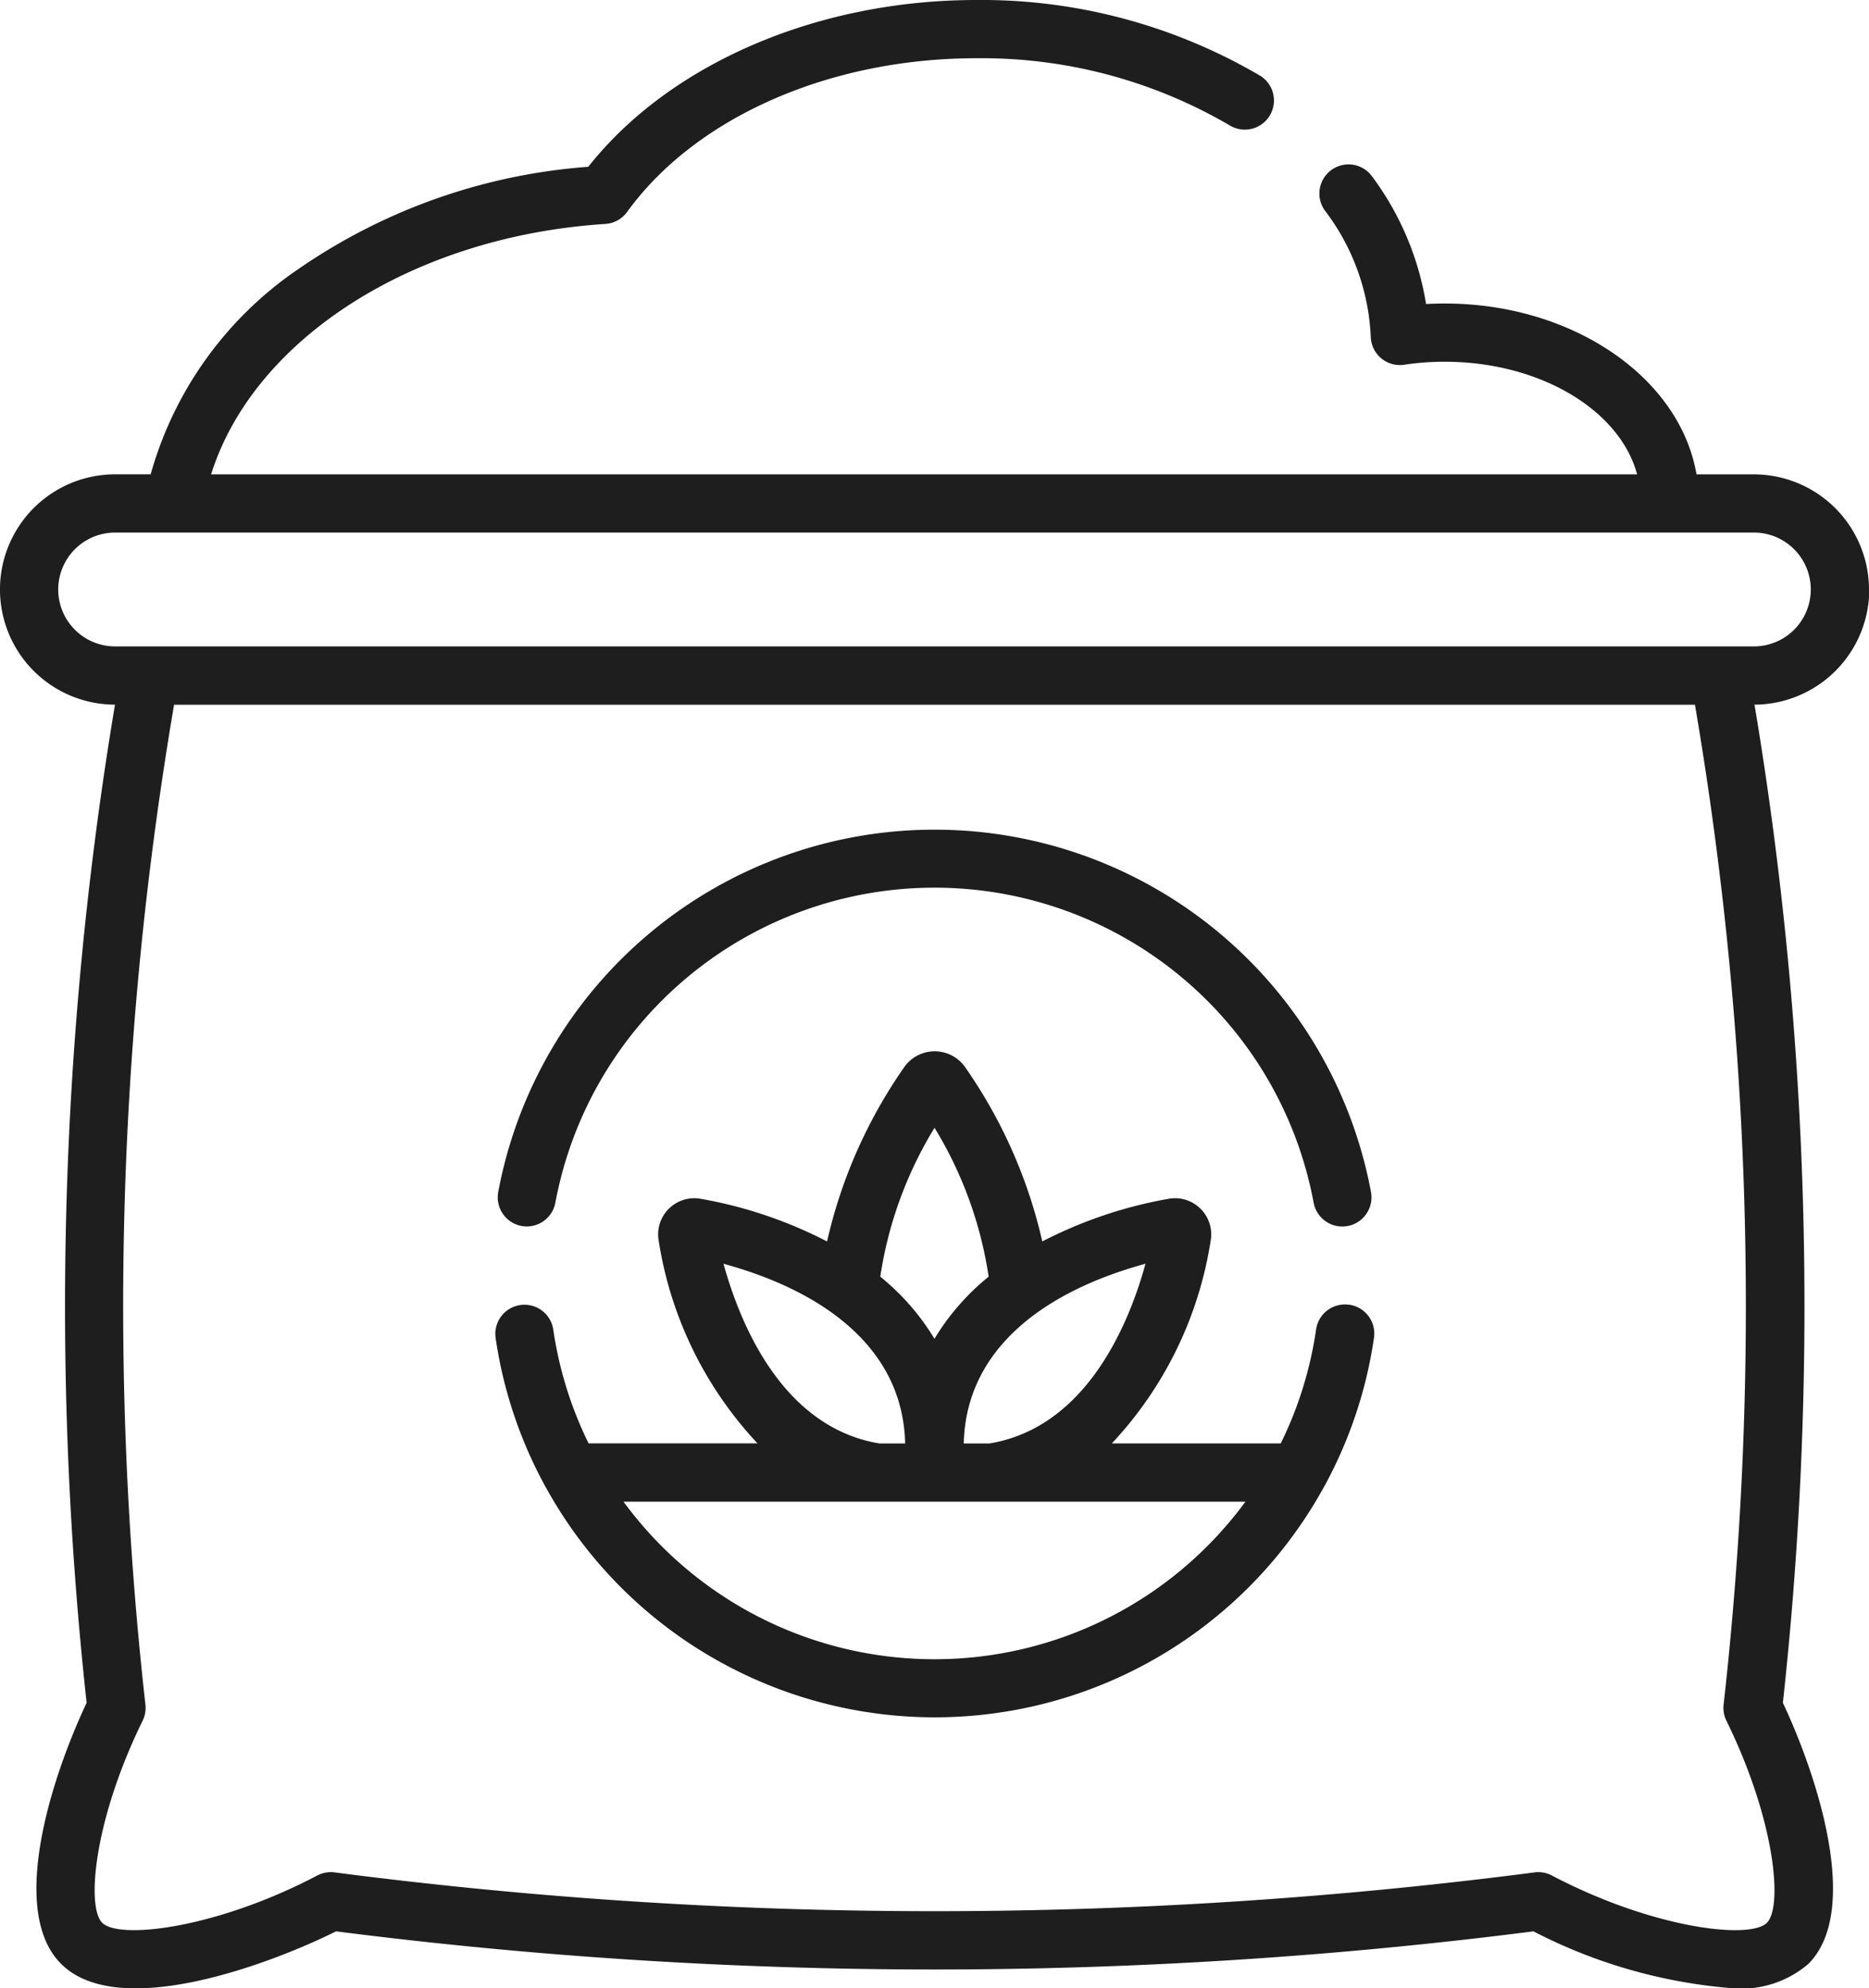 <svg xmlns="http://www.w3.org/2000/svg" width="58.64" height="62.381" viewBox="0 0 58.64 62.381"><defs><style>.a{fill:#1e1e1e;}</style></defs><g transform="translate(0 0)"><path class="a" d="M73.993,18.495a3.617,3.617,0,0,0-3.613-3.613h-1.8c-.513-3.02-3.86-5.36-7.9-5.36q-.292,0-.584.016a9.149,9.149,0,0,0-1.713-4.029.914.914,0,0,0-1.471,1.084,7.047,7.047,0,0,1,1.449,3.979.914.914,0,0,0,1.049.871,8.559,8.559,0,0,1,1.27-.094c3,0,5.5,1.524,6.037,3.533H21.976c1.331-4.236,6.322-7.469,12.371-7.856a.914.914,0,0,0,.681-.376c2.156-2.975,6.357-4.823,10.961-4.823a15.411,15.411,0,0,1,7.963,2.117.914.914,0,0,0,.955-1.558A17.259,17.259,0,0,0,45.99,0c-5,0-9.624,2-12.18,5.233a18.362,18.362,0,0,0-9.1,3.211,11.548,11.548,0,0,0-4.63,6.437h-1.11a3.613,3.613,0,0,0-.009,7.226,114.48,114.48,0,0,0-.89,31.315c-1.123,2.383-2.449,6.546-.8,8.191,1.809,1.809,6.608-.015,8.626-1.021a147.991,147.991,0,0,0,37.567,0,16.363,16.363,0,0,0,6.287,1.788,3.221,3.221,0,0,0,2.34-.767c1.645-1.645.319-5.808-.8-8.191a114.489,114.489,0,0,0-.89-31.315,3.617,3.617,0,0,0,3.6-3.613Zm-3.2,41.827c-.546.546-3.618.165-6.745-1.48a.913.913,0,0,0-.543-.1,146.158,146.158,0,0,1-37.659,0,.912.912,0,0,0-.543.1c-3.127,1.645-6.2,2.025-6.745,1.48-.5-.5-.259-3.222,1.27-6.338a.913.913,0,0,0,.087-.507,112.285,112.285,0,0,1,.9-31.368H68.532a112.284,112.284,0,0,1,.9,31.368.913.913,0,0,0,.087.507C71.049,57.1,71.294,59.818,70.791,60.321ZM70.38,20.28H18.966a1.786,1.786,0,0,1,0-3.572H70.38a1.786,1.786,0,0,1,0,3.572Z" transform="translate(-15.353 0)"/><path class="a" d="M169.605,278.671a.914.914,0,0,0-1.035.773,12.021,12.021,0,0,1-1.109,3.577h-5.3a11.978,11.978,0,0,0,3.1-6.355,1.135,1.135,0,0,0-1.318-1.319,13.824,13.824,0,0,0-3.964,1.338,15.563,15.563,0,0,0-2.418-5.464,1.167,1.167,0,0,0-1.917,0,15.566,15.566,0,0,0-2.418,5.464,13.829,13.829,0,0,0-3.964-1.338,1.135,1.135,0,0,0-1.318,1.318,11.982,11.982,0,0,0,3.1,6.355h-5.3a12.021,12.021,0,0,1-1.109-3.577.914.914,0,0,0-1.809.262,13.857,13.857,0,0,0,1.552,4.652c.009.016.018.032.028.048a13.927,13.927,0,0,0,24.4,0c.01-.016.019-.032.028-.048a13.86,13.86,0,0,0,1.552-4.652.914.914,0,0,0-.773-1.035Zm-6.389-1.286c-.5,1.831-1.827,5.13-4.893,5.637h-.808C157.586,279.93,160.247,278.193,163.216,277.385Zm-6.62-4.269a12.486,12.486,0,0,1,1.7,4.674,7.464,7.464,0,0,0-1.7,1.949,7.462,7.462,0,0,0-1.7-1.949A12.484,12.484,0,0,1,156.6,273.116Zm-6.62,4.269c2.97.808,5.63,2.546,5.7,5.637h-.808C151.8,282.515,150.481,279.216,149.977,277.385Zm6.62,12.407a12.093,12.093,0,0,1-9.756-4.943h19.512a12.092,12.092,0,0,1-9.756,4.943Z" transform="translate(-127.277 -237.737)"/><path class="a" d="M144.245,226.079a.914.914,0,0,0,1.065-.731,12.1,12.1,0,0,1,23.79,0,.914.914,0,0,0,1.8-.334,13.929,13.929,0,0,0-27.383,0A.914.914,0,0,0,144.245,226.079Z" transform="translate(-127.885 -187.617)"/></g></svg>